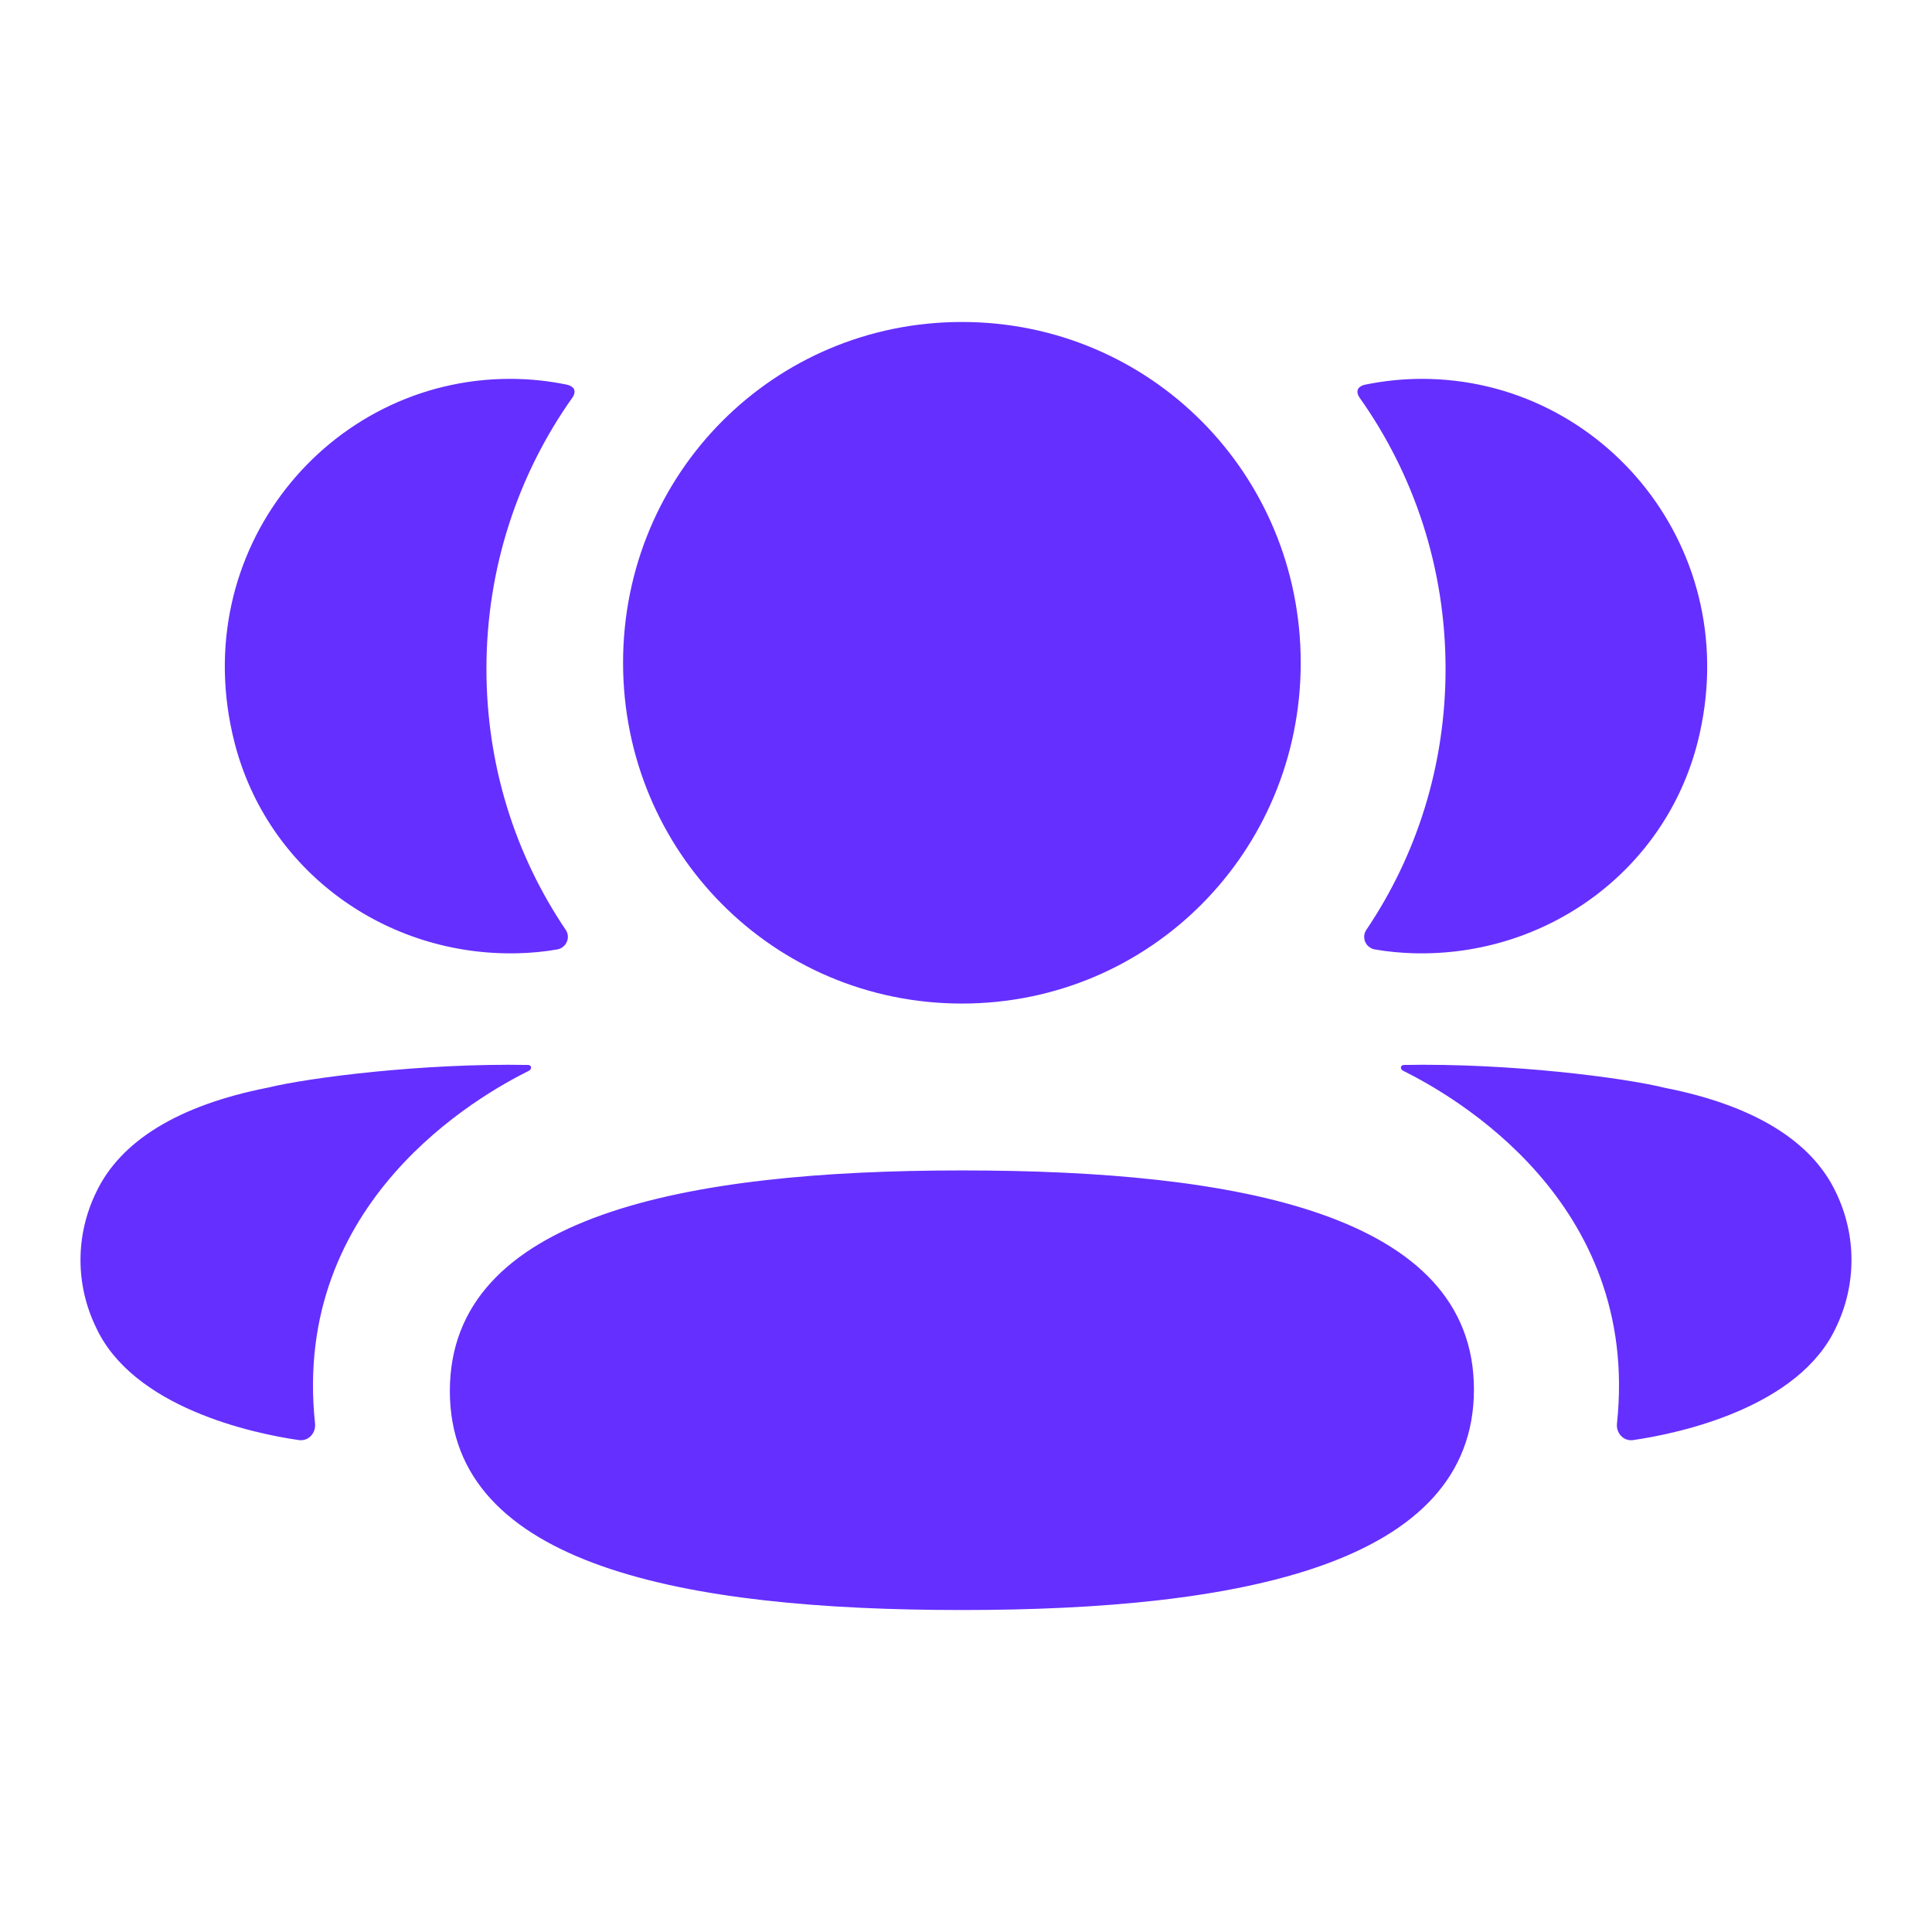 <svg width="32" height="32" viewBox="0 0 32 32" fill="none" xmlns="http://www.w3.org/2000/svg">
<path fill-rule="evenodd" clip-rule="evenodd" d="M21.544 10.977C21.544 14.11 19.047 16.622 15.932 16.622C12.817 16.622 10.32 14.11 10.32 10.977C10.32 7.843 12.817 5.333 15.932 5.333C19.047 5.333 21.544 7.843 21.544 10.977ZM15.932 26.667C11.357 26.667 7.451 25.942 7.451 23.04C7.451 20.138 11.332 19.386 15.932 19.386C20.507 19.386 24.413 20.112 24.413 23.014C24.413 25.915 20.532 26.667 15.932 26.667ZM23.943 11.079C23.943 12.676 23.466 14.164 22.631 15.401C22.545 15.528 22.621 15.7 22.773 15.726C22.982 15.762 23.198 15.783 23.418 15.789C25.608 15.846 27.575 14.428 28.118 12.293C28.922 9.122 26.56 6.275 23.551 6.275C23.224 6.275 22.911 6.31 22.607 6.372C22.565 6.382 22.521 6.401 22.497 6.438C22.468 6.484 22.49 6.545 22.518 6.585C23.422 7.859 23.943 9.412 23.943 11.079ZM27.571 18.017C29.043 18.306 30.011 18.897 30.412 19.756C30.751 20.461 30.751 21.278 30.412 21.982C29.799 23.314 27.82 23.741 27.052 23.852C26.893 23.876 26.765 23.738 26.782 23.578C27.175 19.888 24.05 18.138 23.242 17.736C23.207 17.718 23.2 17.69 23.204 17.674C23.206 17.662 23.221 17.642 23.247 17.639C24.996 17.606 26.876 17.846 27.571 18.017ZM8.583 15.789C8.802 15.783 9.017 15.763 9.227 15.726C9.379 15.7 9.456 15.528 9.37 15.401C8.534 14.164 8.057 12.676 8.057 11.079C8.057 9.412 8.578 7.858 9.482 6.584C9.51 6.545 9.531 6.484 9.503 6.438C9.479 6.402 9.434 6.381 9.393 6.372C9.088 6.309 8.775 6.275 8.448 6.275C5.439 6.275 3.077 9.122 3.883 12.293C4.426 14.428 6.392 15.846 8.583 15.789ZM8.796 17.673C8.799 17.691 8.792 17.717 8.759 17.736C7.949 18.139 4.825 19.888 5.218 23.577C5.235 23.738 5.108 23.875 4.949 23.852C4.18 23.742 2.202 23.314 1.589 21.983C1.248 21.278 1.248 20.461 1.589 19.756C1.99 18.898 2.957 18.307 4.429 18.016C5.125 17.847 7.004 17.607 8.754 17.639C8.78 17.643 8.794 17.662 8.796 17.673Z" fill="#652FFF"/>
</svg>
